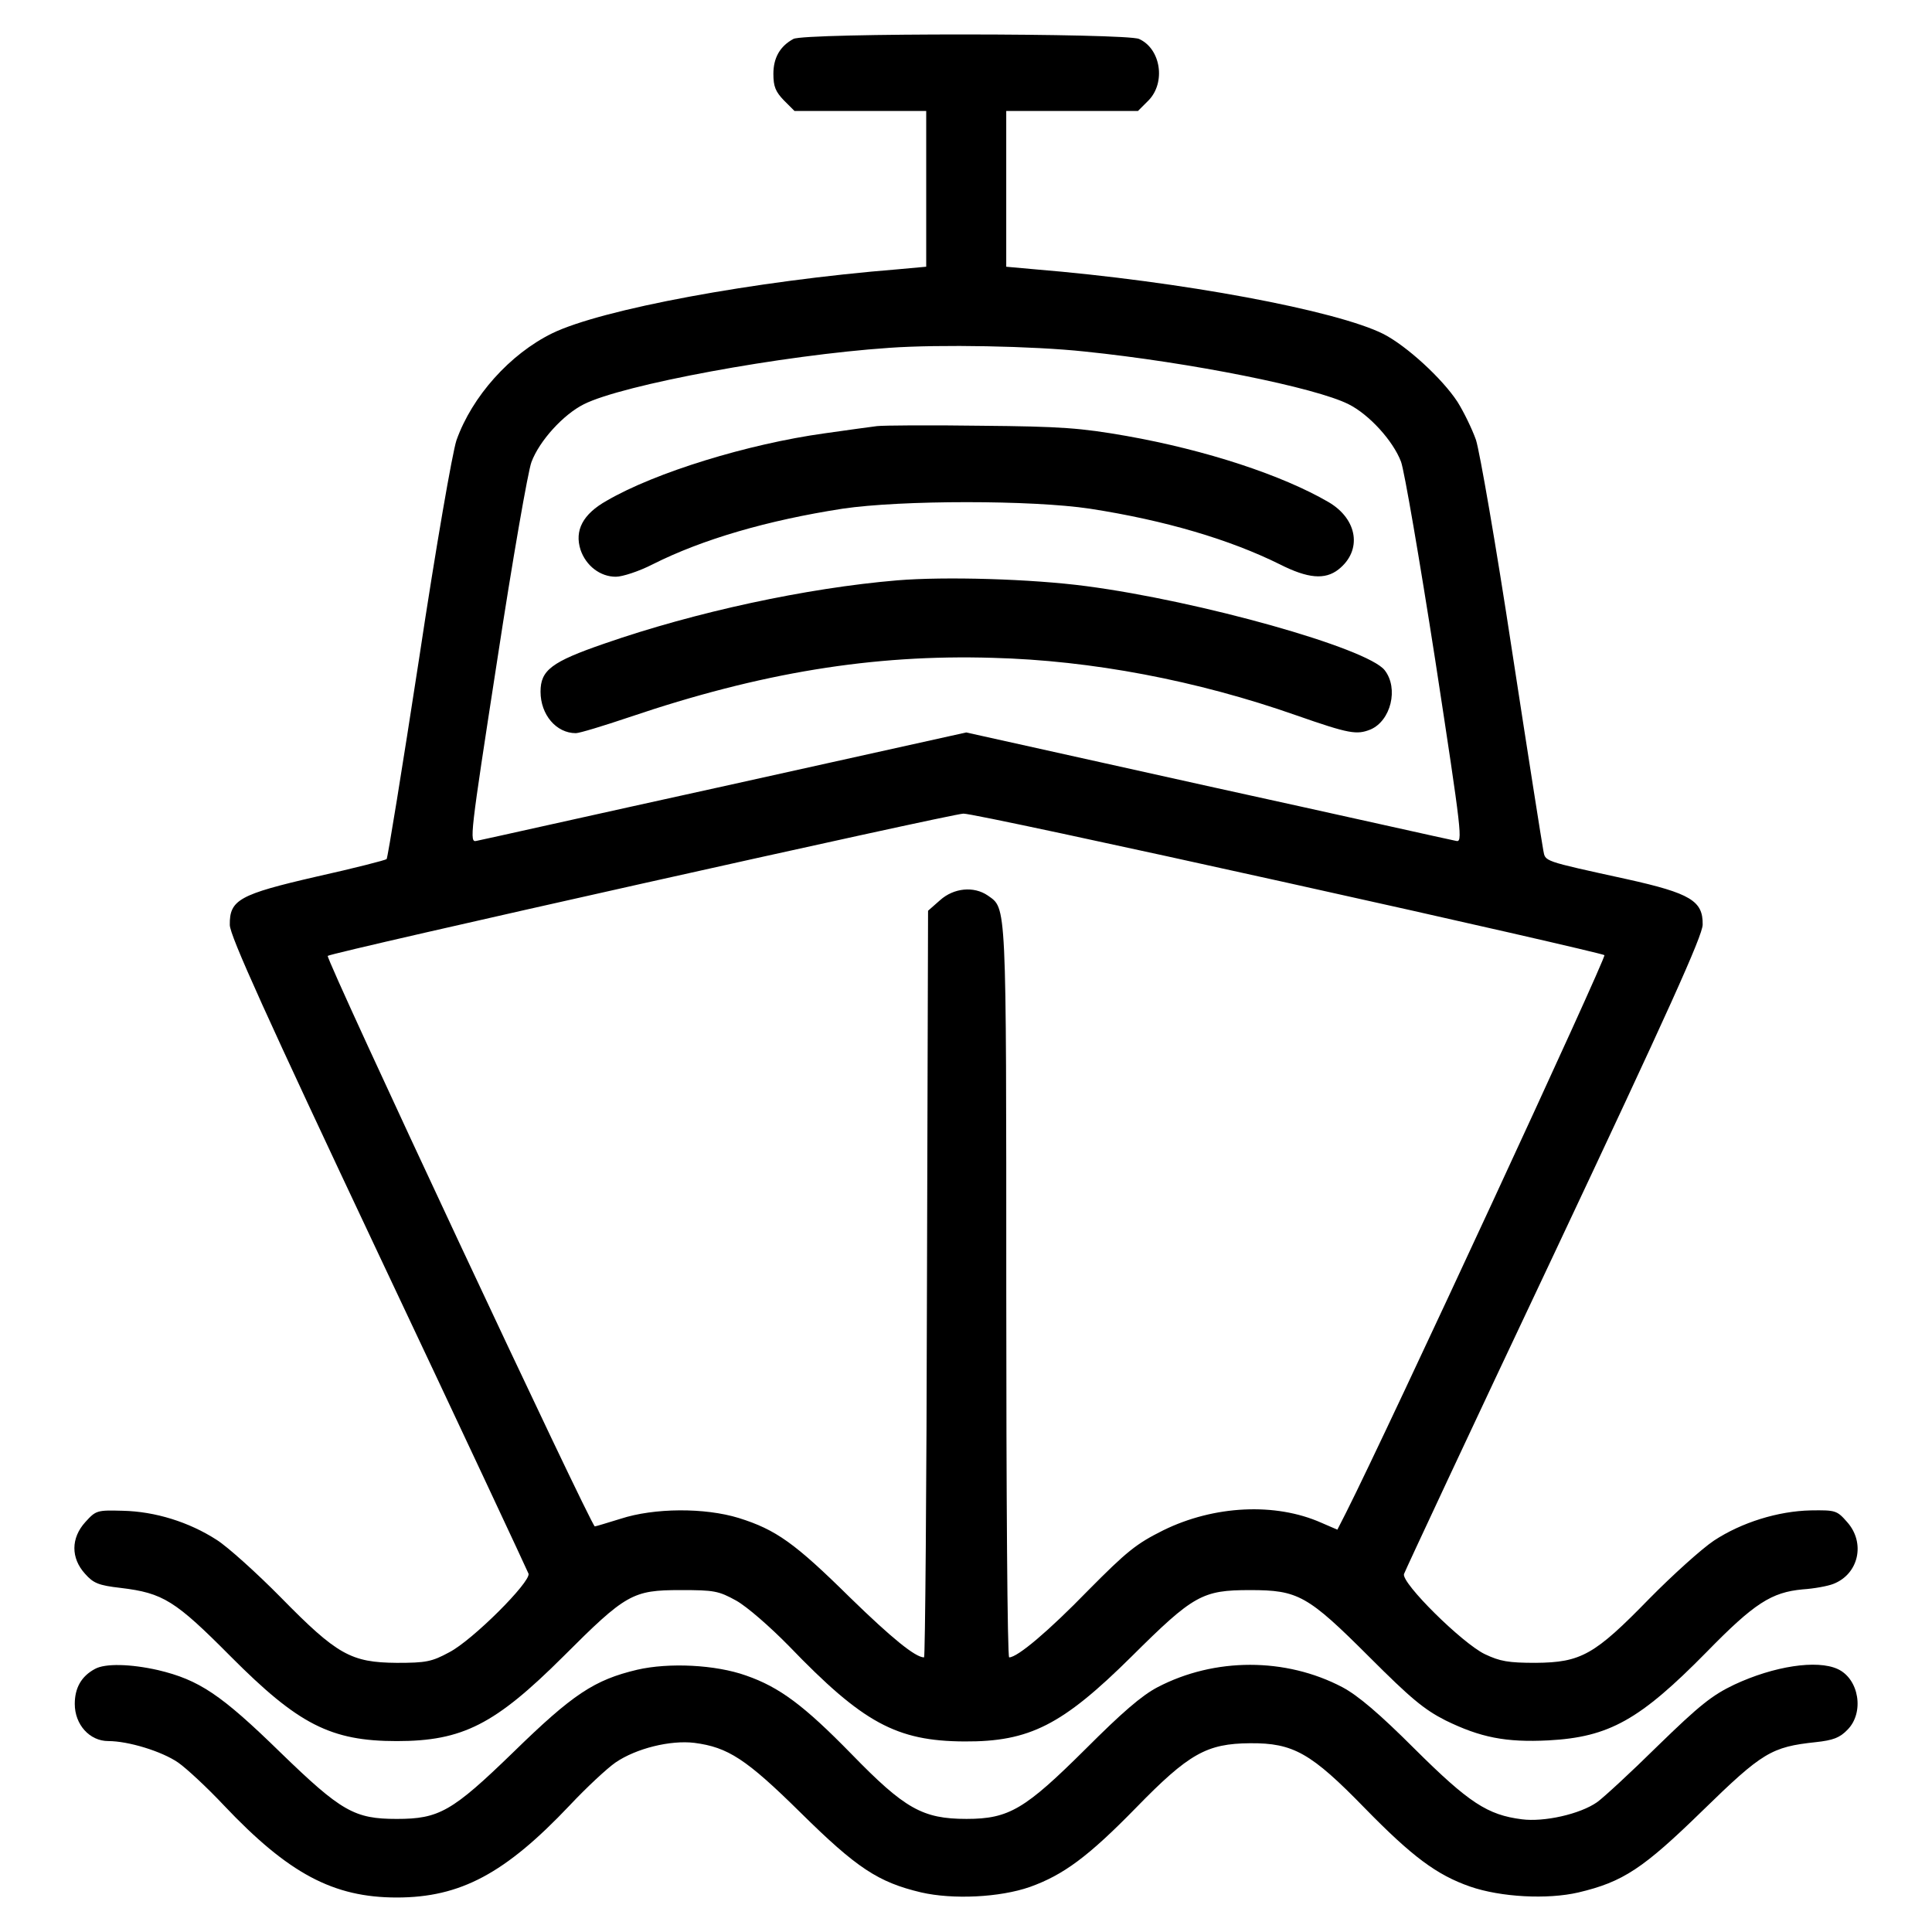 <?xml version="1.0" encoding="UTF-8"?>
<!-- Uploaded to: ICON Repo, www.iconrepo.com, Generator: ICON Repo Mixer Tools -->
<svg fill="#000000" width="800px" height="800px" version="1.1" viewBox="144 144 512 512" xmlns="http://www.w3.org/2000/svg">
 <g>
  <path d="m354.26 154.32c-3.566 1.93-5.305 5.012-5.305 9.254 0 3.375 0.578 4.727 2.797 7.039l2.797 2.797h34.906v41.273l-7.426 0.676c-38.281 3.09-78.586 10.605-91.699 16.973-11.184 5.496-21.215 16.68-25.363 28.348-1.059 3.184-5.402 27.961-9.93 58.051-4.434 28.832-8.293 52.648-8.578 52.934-0.289 0.289-8.578 2.414-18.516 4.629-20.539 4.727-23.141 6.172-23.043 12.828 0 2.797 9.836 24.488 39.344 87.074 21.695 45.898 39.535 84.082 39.824 84.852 0.578 2.215-14.852 17.648-21.02 20.828-4.629 2.508-6.172 2.797-13.887 2.797-12.152-0.098-15.816-2.121-30.758-17.355-6.363-6.457-14.078-13.406-16.973-15.234-7.324-4.727-16.293-7.523-24.879-7.715-6.848-0.191-7.133-0.098-9.93 2.988-3.859 4.242-3.859 9.547-0.098 13.695 2.215 2.508 3.566 3.09 9.453 3.762 11.281 1.352 14.465 3.375 29.121 18.129 17.938 18.031 26.516 22.465 44.066 22.465 17.453 0 26.035-4.434 44.066-22.371 16.68-16.68 18.418-17.645 31.145-17.645 8.871 0 10.027 0.191 14.75 2.797 2.891 1.637 8.871 6.848 13.98 12.051 19.574 20.344 28.445 25.164 46.477 25.262 17.262 0.098 25.938-4.336 44.258-22.465 16.488-16.395 18.801-17.645 31.438-17.645 12.727 0 15.234 1.352 31.629 17.746 10.898 10.898 14.465 13.887 20.152 16.777 9.254 4.535 16.008 5.879 27.285 5.305 16.102-0.867 24.203-5.402 41.945-23.434 12.629-12.922 17.164-15.816 25.457-16.586 2.988-0.191 6.656-0.867 8.102-1.445 6.75-2.606 8.578-10.898 3.664-16.395-2.699-3.09-3.082-3.184-9.645-3.09-8.676 0.191-18.32 3.184-25.648 8.004-3.184 2.121-10.898 9.062-17.164 15.426-14.465 14.848-18.031 16.871-30.082 16.969-7.231 0-9.453-0.387-13.496-2.312-5.981-2.891-22.082-18.801-21.406-21.215 0.289-0.867 18.129-39.051 39.824-84.949 30.074-63.84 39.332-84.277 39.332-87.168 0.098-6.266-3.184-8.293-20.152-12.051-22.465-4.918-21.504-4.629-22.082-7.617-0.289-1.445-4.051-25.262-8.293-52.934-4.242-27.961-8.578-52.84-9.547-55.832-1.059-2.988-3.281-7.523-4.918-10.125-4.051-6.172-13.402-14.75-19.574-17.938-12.438-6.266-53.711-13.98-92.473-17.164l-7.523-0.676v-41.273h34.906l2.797-2.797c4.629-4.727 3.281-13.695-2.504-16.297-3.379-1.539-88.809-1.637-91.605 0zm77.137 82.832c28.156 2.891 61.227 9.547 70.004 13.98 5.402 2.699 11.766 9.645 13.887 15.234 0.867 2.312 4.918 25.938 9.062 52.551 7.133 46.57 7.324 48.406 5.496 47.922-1.16-0.191-30.758-6.848-65.953-14.559l-63.832-14.172-63.93 14.176c-35.098 7.711-64.703 14.363-65.855 14.559-1.93 0.484-1.734-1.16 5.496-47.922 4.051-26.609 8.195-50.234 9.062-52.457 2.121-5.688 8.484-12.629 13.887-15.332 10.316-5.203 52.648-13.02 80.902-14.949 13.398-0.961 38.277-0.48 51.773 0.969zm53.711 140.78c45.801 10.125 83.602 18.801 84.082 19.191 0.578 0.578-57.082 125.16-68.461 147.72l-2.312 4.535-4.242-1.832c-12.152-5.402-28.445-4.629-41.945 2.023-7.133 3.566-9.547 5.496-19.961 16.008-10.316 10.605-18.609 17.645-20.828 17.645-0.484 0-0.77-43.586-0.77-96.906 0-104.43 0.098-101.44-4.918-105.01-3.664-2.508-8.969-2.023-12.629 1.254l-3.18 2.797-0.289 98.934c-0.098 54.387-0.484 98.934-0.77 98.934-2.312 0-8.578-5.109-19.668-15.91-14.559-14.367-19.574-17.938-29.406-21.02-9.062-2.797-22.465-2.699-31.336 0.191-3.473 1.059-6.559 2.023-6.848 2.023-0.961 0-71.449-150.52-70.773-151.19 0.77-0.867 165.08-37.605 168.45-37.699 1.523-0.113 40.098 8.18 85.801 18.309z"/>
  <path d="m376.43 256.92c-1.543 0.191-7.906 1.062-13.98 1.93-20.152 2.797-44.742 10.316-57.66 17.84-6.363 3.566-8.578 7.906-6.941 13.02 1.445 4.242 5.211 7.133 9.355 7.133 1.734 0 6.172-1.445 9.738-3.281 13.211-6.656 30.469-11.668 50.336-14.75 15.625-2.312 50.238-2.312 65.57 0 19.961 3.082 37.125 8.195 50.336 14.75 7.426 3.758 11.957 4.144 15.523 1.352 6.363-5.012 5.109-13.305-2.606-17.84-12.246-7.133-32.398-13.789-53.609-17.547-12.152-2.121-17.164-2.508-38.57-2.699-13.508-0.195-25.852-0.098-27.492 0.094z"/>
  <path d="m381.74 297.8c-24.012 2.023-53.516 8.387-77.621 16.777-13.98 4.82-16.871 7.039-16.871 12.727 0 6.074 4.144 10.992 9.355 10.992 0.961 0 7.324-1.93 14.172-4.242 34.711-11.766 64.508-16.68 96.328-15.719 26.133 0.676 54.094 5.981 80.418 15.234 14.078 4.918 16.008 5.211 19.668 3.758 5.402-2.312 7.523-10.898 3.762-15.719-4.629-5.883-48.984-18.32-79.066-22.273-14.473-1.918-37.422-2.594-50.145-1.535z"/>
  <path d="m169.12 586.31c-3.566 1.93-5.305 5.012-5.305 9.254 0 5.496 3.953 9.836 8.871 9.836 5.305 0 14.172 2.699 18.516 5.688 2.215 1.543 7.715 6.648 12.152 11.375 17.07 18.031 28.93 24.395 45.801 24.395s28.73-6.363 45.801-24.395c4.434-4.727 9.93-9.836 12.152-11.375 5.496-3.758 14.559-5.981 20.922-5.211 8.871 1.16 13.695 4.242 28.156 18.516 14.848 14.656 20.539 18.414 31.918 21.113 8.387 1.93 20.828 1.352 28.832-1.445 8.871-3.184 15.426-8 28.059-20.922 14.078-14.465 18.801-17.07 30.277-17.164 11.477-0.098 16.199 2.606 30.375 17.164 12.629 12.922 19.094 17.738 27.961 20.828 8.102 2.797 20.445 3.473 28.73 1.543 11.766-2.797 17.07-6.266 32.883-21.695 15.816-15.426 18.223-16.871 29.988-18.129 4.535-0.484 6.363-1.16 8.387-3.281 4.535-4.535 3.09-13.496-2.606-16.102-5.496-2.508-16.871-0.77-27.387 4.144-5.879 2.797-9.254 5.496-20.25 16.199-7.231 7.133-14.465 13.789-16.102 14.949-4.535 3.184-14.078 5.305-19.961 4.535-9.062-1.16-13.98-4.336-28.348-18.609-9.453-9.453-15.043-14.172-19.191-16.395-15.043-7.906-33.848-7.906-48.984 0-4.242 2.215-9.547 6.848-18.992 16.293-16.102 16.008-20.344 18.609-31.629 18.609-11.668 0-16.395-2.699-30.469-17.164-12.629-12.922-19.094-17.746-27.961-20.828-8.102-2.891-20.445-3.473-28.832-1.543-11.383 2.699-17.07 6.457-32.883 21.891-16.199 15.719-19.668 17.648-30.859 17.648-11.191 0-14.656-1.93-30.859-17.648-15.719-15.332-21.504-19.191-32.398-21.789-7.223-1.637-14.07-1.832-16.766-0.285z"/>
 </g>
</svg>